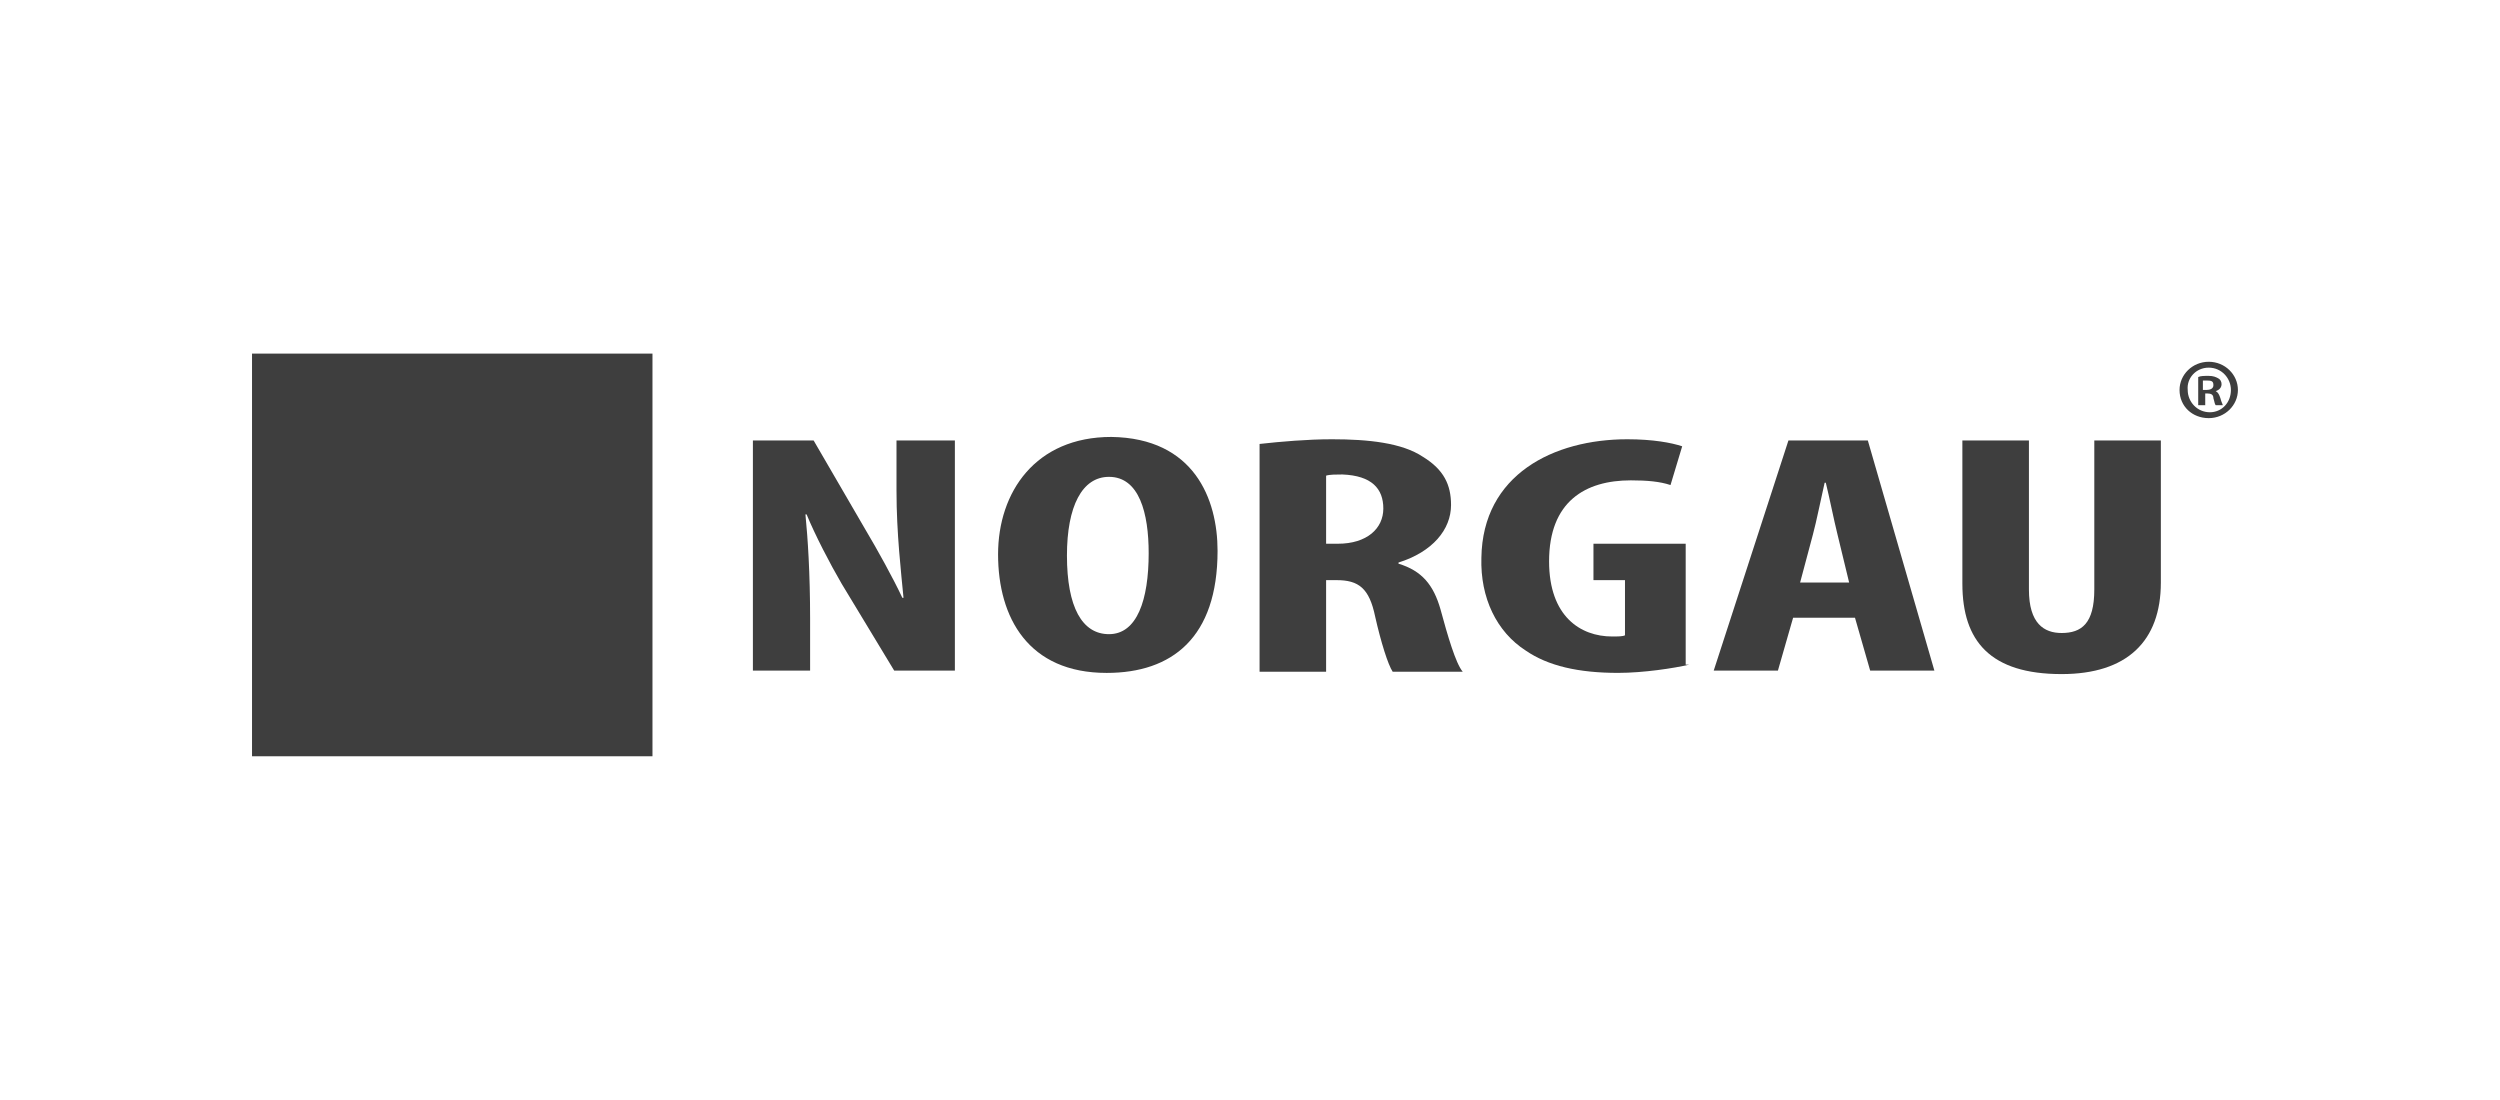 <svg width="200" height="88" viewBox="0 0 200 88" fill="none" xmlns="http://www.w3.org/2000/svg">
<g opacity="0.9">
<g clip-path="url(#clip0_6722_43869)">
<path d="M52.198 28.286H20.162V60.5H52.198V28.286Z" fill="#212121" fill-opacity="0.96"/>
<path d="M60.232 53.646V35.237H65.089L69.292 42.469C70.133 43.878 71.44 46.226 72.187 47.823H72.281C72.094 45.85 71.72 42.657 71.72 39.276V35.237H76.39V53.646H71.534L67.331 46.696C66.397 45.099 65.183 42.751 64.529 41.154H64.435C64.622 43.033 64.809 45.85 64.809 49.513V53.646H60.232Z" fill="#212121" fill-opacity="0.96"/>
<path d="M97.405 44.065C97.405 51.015 93.762 53.833 88.532 53.833C82.274 53.833 79.846 49.419 79.846 44.347C79.846 39.369 82.835 34.955 88.905 34.955C95.537 35.049 97.405 39.933 97.405 44.065ZM85.356 44.441C85.356 48.573 86.57 50.733 88.719 50.733C90.96 50.733 91.894 48.01 91.894 44.253C91.894 41.06 91.147 38.148 88.719 38.148C86.57 38.148 85.356 40.496 85.356 44.441Z" fill="#212121" fill-opacity="0.96"/>
<path d="M100.766 35.516C102.447 35.329 104.595 35.141 106.557 35.141C109.452 35.141 112.16 35.422 113.842 36.55C115.523 37.583 116.083 38.804 116.083 40.4C116.083 42.373 114.588 44.157 111.88 45.002V45.096C113.748 45.66 114.682 46.787 115.243 48.759C115.802 50.825 116.457 53.079 117.017 53.737H111.413C111.04 53.173 110.479 51.389 110.012 49.323C109.545 47.069 108.704 46.411 106.93 46.411H106.089V53.737H100.766V35.516ZM106.089 43.499H107.023C109.359 43.499 110.666 42.279 110.666 40.682C110.666 39.085 109.732 38.052 107.397 37.958C106.93 37.958 106.37 37.958 106.089 38.052V43.499Z" fill="#212121" fill-opacity="0.96"/>
<path d="M135.135 53.173C133.921 53.455 131.493 53.831 129.438 53.831C126.262 53.831 123.834 53.267 122.059 52.046C119.725 50.544 118.417 47.82 118.511 44.627C118.604 37.958 124.301 35.141 130.185 35.141C132.24 35.141 133.734 35.422 134.575 35.704L133.641 38.804C132.8 38.522 131.773 38.428 130.465 38.428C126.823 38.428 123.927 40.118 123.927 44.908C123.927 49.322 126.449 50.919 128.971 50.919C129.438 50.919 129.812 50.919 129.999 50.825V46.411H127.477V43.499H134.855V53.173H135.135Z" fill="#212121" fill-opacity="0.96"/>
<path d="M143.448 49.419L142.234 53.646H137.098L143.075 35.237H149.426L154.75 53.646H149.613L148.399 49.419H143.448ZM147.931 46.602L146.998 42.751C146.717 41.624 146.344 39.745 146.064 38.618H145.971C145.69 39.839 145.317 41.718 145.036 42.751L144.009 46.602H147.931Z" fill="#212121" fill-opacity="0.96"/>
<path d="M162.314 35.237V47.165C162.314 49.889 163.528 50.64 164.929 50.64C166.517 50.64 167.544 49.889 167.544 47.165V35.237H172.868V46.602C172.868 51.298 170.159 53.927 164.929 53.927C159.232 53.927 156.99 51.298 156.99 46.696V35.237H162.314Z" fill="#212121" fill-opacity="0.96"/>
<path d="M176.698 29.412C177.726 29.412 178.473 30.257 178.473 31.197C178.473 32.23 177.725 32.981 176.792 32.981C175.764 32.981 175.017 32.136 175.017 31.197C174.924 30.257 175.67 29.412 176.698 29.412ZM176.698 28.942C175.391 28.942 174.363 29.976 174.363 31.197C174.363 32.511 175.391 33.451 176.698 33.451C178.006 33.451 179.033 32.417 179.033 31.197C179.033 29.976 178.006 28.942 176.698 28.942ZM176.325 30.445C176.418 30.445 176.511 30.445 176.605 30.445C176.978 30.445 177.072 30.539 177.072 30.821C177.072 31.103 176.792 31.197 176.511 31.197H176.231V30.445H176.325ZM176.325 31.478H176.605C176.885 31.478 177.072 31.572 177.072 31.854C177.165 32.136 177.165 32.324 177.258 32.417H177.819C177.819 32.324 177.726 32.23 177.632 31.854C177.539 31.572 177.445 31.384 177.258 31.291C177.539 31.197 177.725 31.009 177.725 30.727C177.725 30.539 177.632 30.351 177.445 30.257C177.258 30.163 177.071 30.07 176.698 30.07C176.325 30.07 176.044 30.07 175.857 30.163V32.417H176.418V31.478H176.325Z" fill="#212121" fill-opacity="0.96"/>
</g>
</g>
<defs>
<clipPath id="clip0_6722_43869">
<rect width="158.871" height="32.214" fill="white" transform="translate(20.162 28.286)"/>
</clipPath>
</defs>
</svg>
